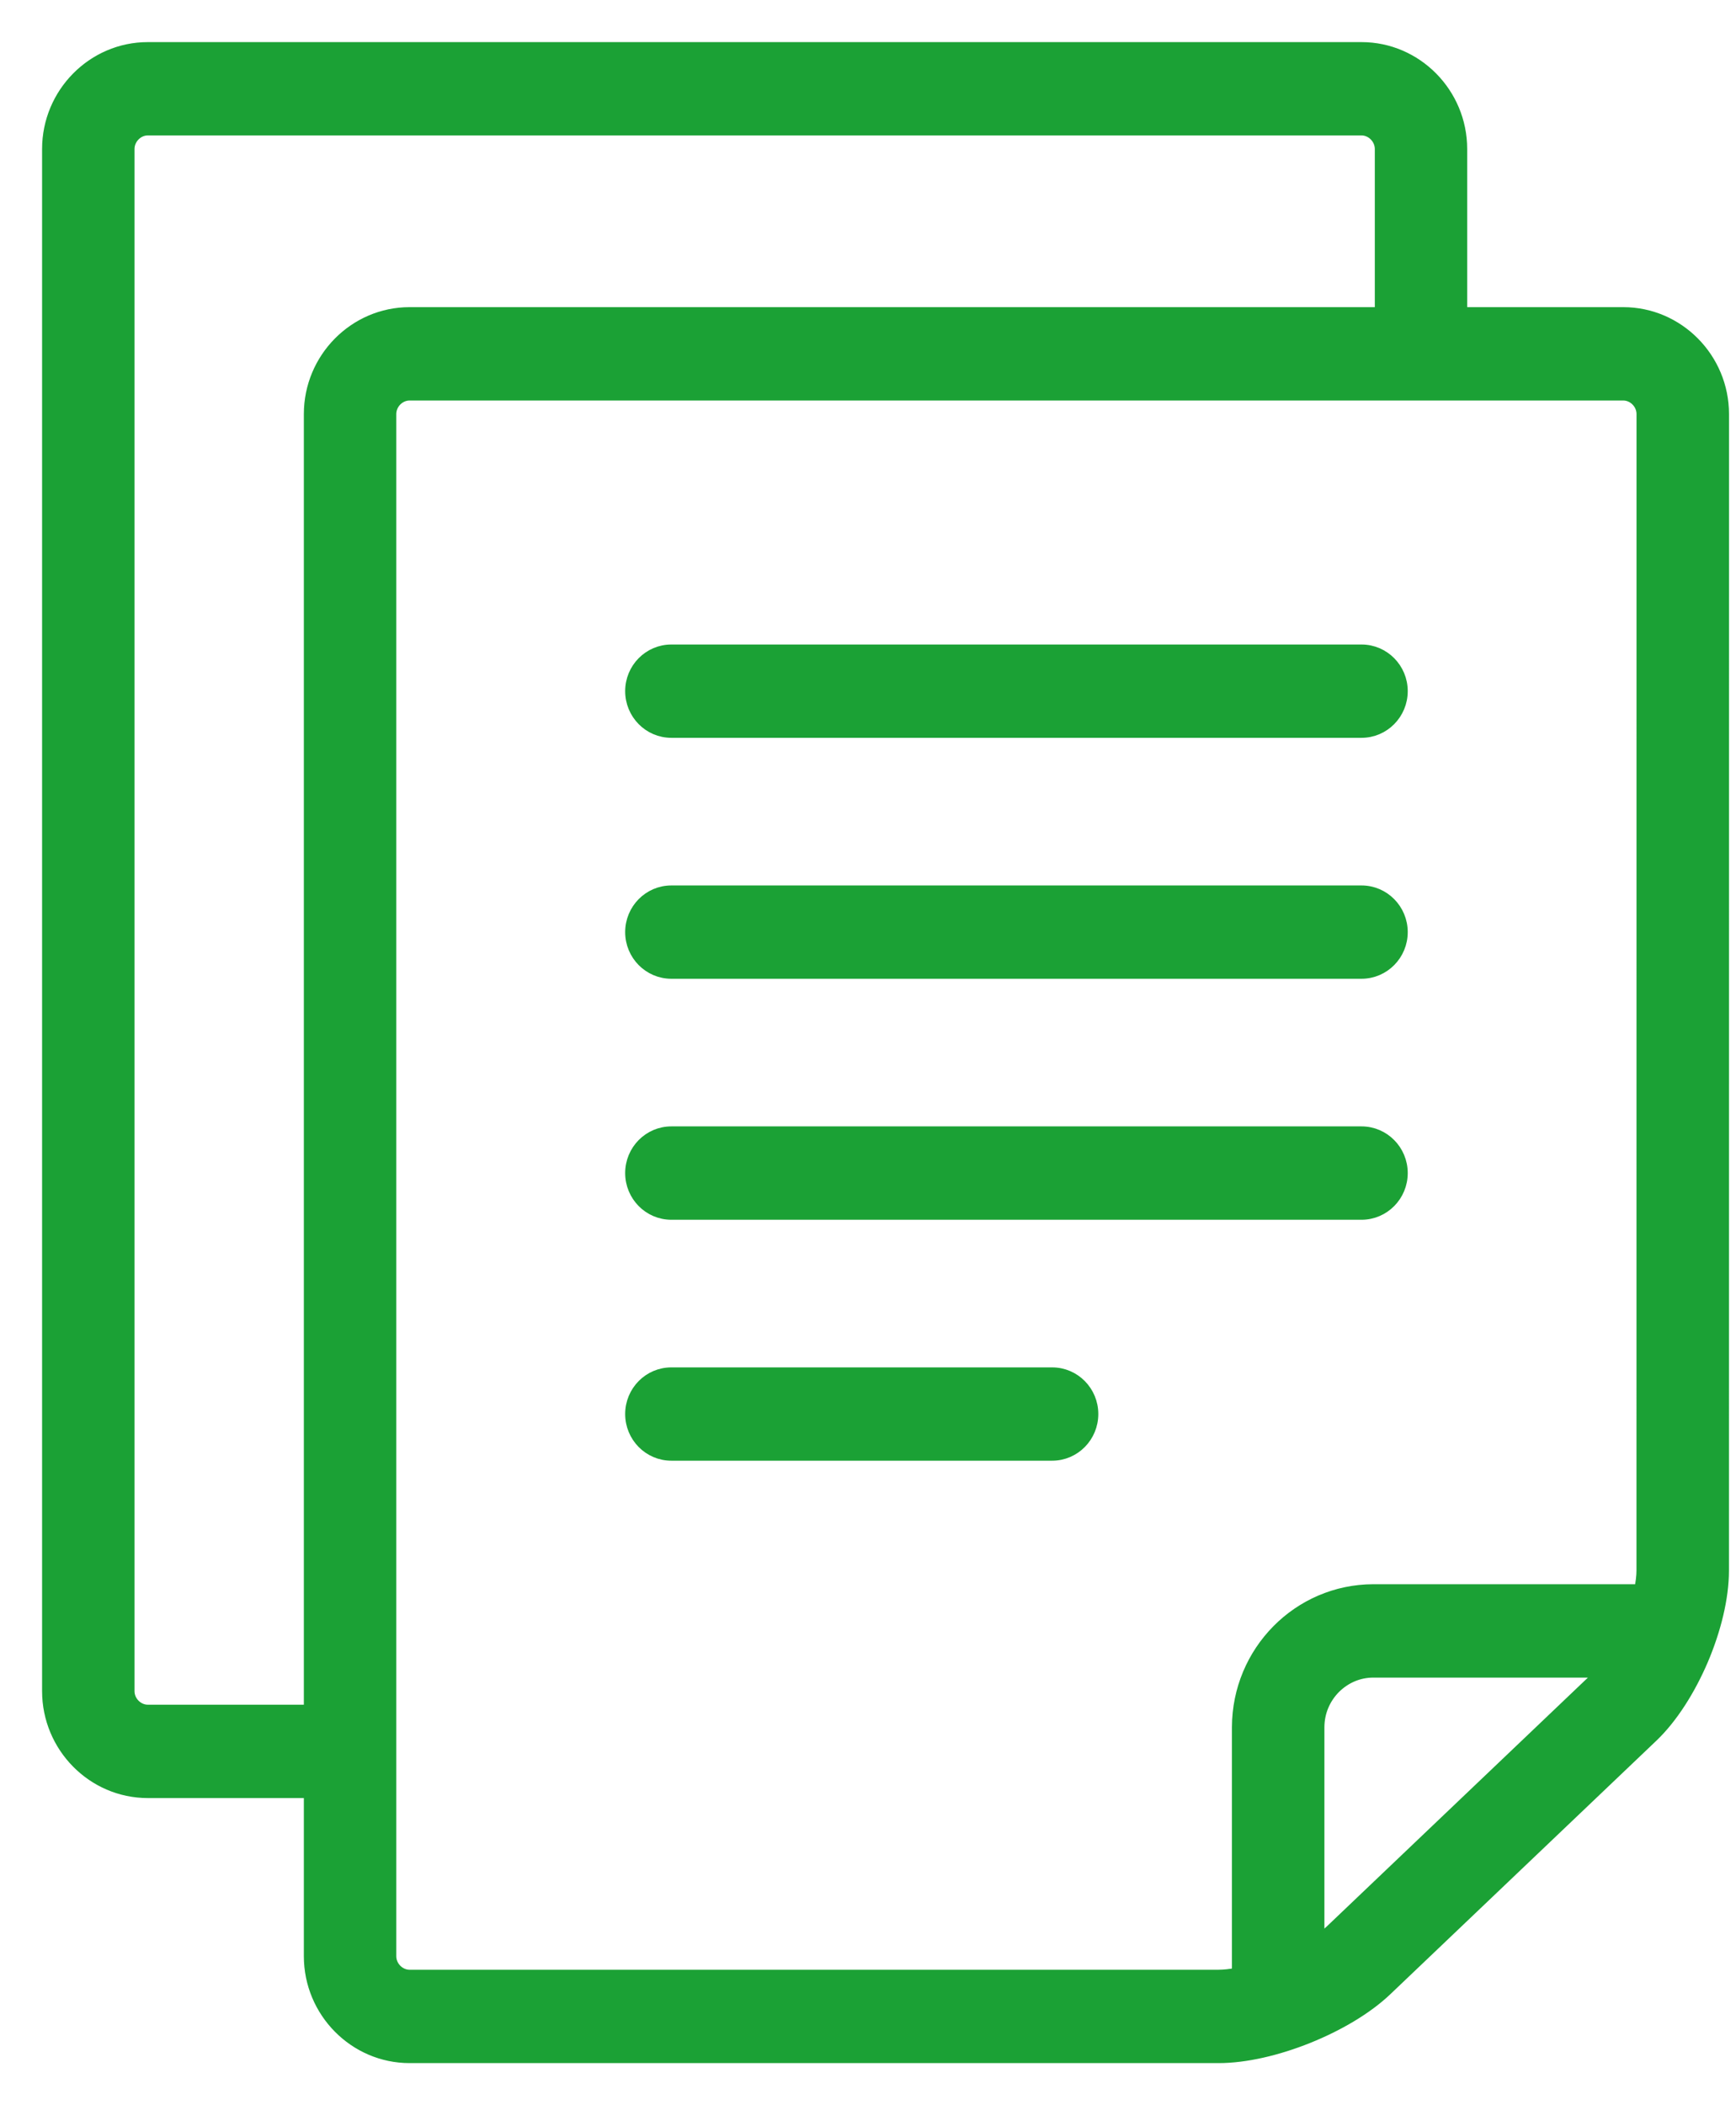 <?xml version="1.0" encoding="UTF-8"?> <svg xmlns="http://www.w3.org/2000/svg" width="33" height="40" viewBox="0 0 33 40" fill="none"> <path d="M26.107 30.201H26.106C24.677 30.204 23.521 31.375 23.518 32.819V32.819V37.488C23.39 37.512 23.27 37.526 23.166 37.526H7.786H7.778C7.592 37.522 7.433 37.36 7.433 37.169V7.867C7.433 7.673 7.596 7.51 7.786 7.51H30.857C31.046 7.51 31.209 7.673 31.209 7.867L31.208 29.843C31.208 29.948 31.192 30.07 31.166 30.201H26.107ZM30.857 5.936H27.79V2.831C27.79 1.77 26.932 0.9 25.881 0.9H2.809C1.758 0.9 0.9 1.77 0.9 2.831V32.132C0.9 33.194 1.758 34.064 2.809 34.064H5.876V37.169C5.876 38.23 6.734 39.1 7.786 39.1H23.166C23.68 39.1 24.294 38.955 24.868 38.724C25.443 38.493 25.988 38.174 26.362 37.817L31.417 33.002C31.792 32.645 32.128 32.112 32.371 31.545C32.613 30.977 32.766 30.364 32.766 29.843L32.767 7.867C32.767 6.806 31.909 5.936 30.857 5.936ZM5.876 7.867V32.49H2.809C2.621 32.49 2.457 32.327 2.457 32.133V2.831C2.457 2.637 2.621 2.473 2.809 2.473H25.881C26.07 2.473 26.234 2.637 26.234 2.831V5.936H7.786C6.733 5.936 5.876 6.806 5.876 7.867ZM30.349 31.857L25.294 36.672C25.233 36.73 25.159 36.789 25.076 36.847V32.819C25.076 32.532 25.19 32.274 25.379 32.081C25.57 31.89 25.824 31.775 26.107 31.775H30.427C30.401 31.805 30.375 31.832 30.349 31.857ZM25.881 12.346H12.762C12.331 12.346 11.984 12.699 11.984 13.132C11.984 13.566 12.331 13.919 12.762 13.919H25.881C26.312 13.919 26.66 13.566 26.66 13.132C26.66 12.699 26.312 12.346 25.881 12.346ZM25.881 21.502H12.762C12.331 21.502 11.984 21.855 11.984 22.289C11.984 22.723 12.331 23.076 12.762 23.076H25.881C26.312 23.076 26.66 22.723 26.66 22.289C26.66 21.855 26.312 21.502 25.881 21.502ZM20 26.081H12.762C12.331 26.081 11.984 26.434 11.984 26.867C11.984 27.301 12.331 27.654 12.762 27.654H20C20.431 27.654 20.778 27.301 20.778 26.867C20.778 26.434 20.431 26.081 20 26.081ZM25.881 16.924H12.762C12.331 16.924 11.984 17.277 11.984 17.711C11.984 18.144 12.331 18.497 12.762 18.497H25.881C26.312 18.497 26.66 18.144 26.66 17.711C26.66 17.277 26.312 16.924 25.881 16.924Z" fill="#1BA135" stroke="#1BA135" stroke-width="0.2"></path> </svg> 